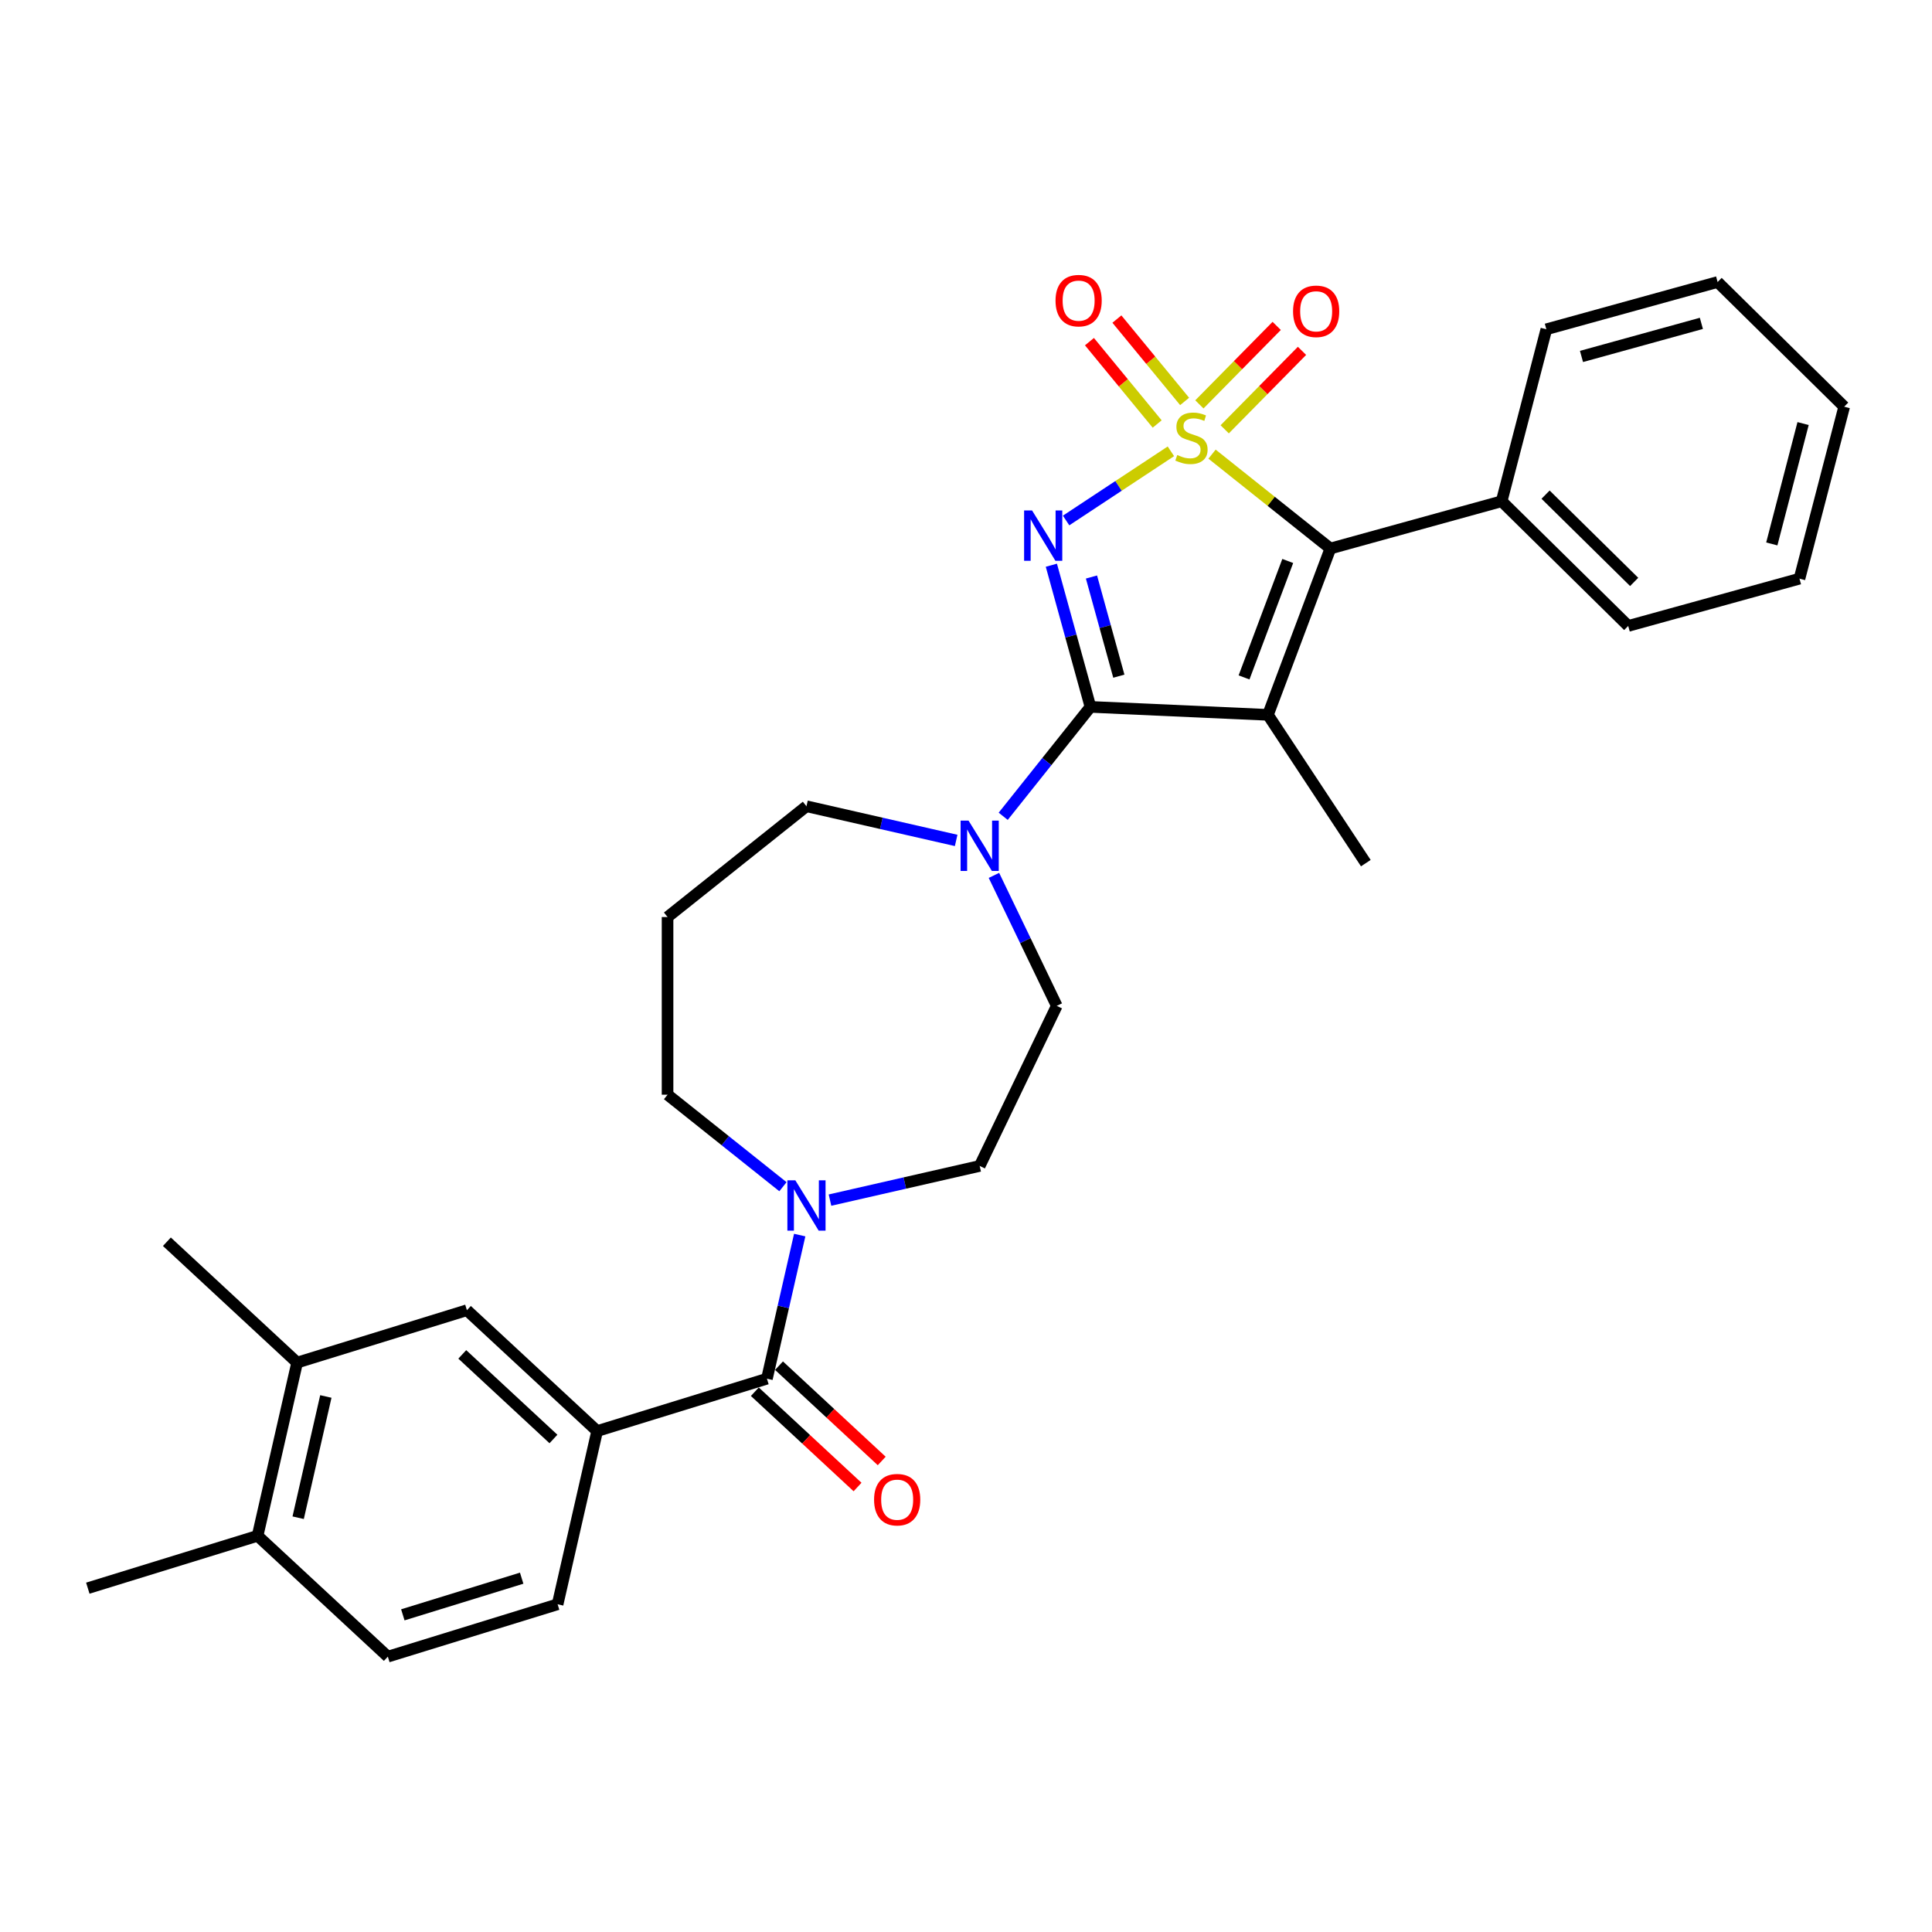 <?xml version='1.0' encoding='iso-8859-1'?>
<svg version='1.1' baseProfile='full'
              xmlns='http://www.w3.org/2000/svg'
                      xmlns:rdkit='http://www.rdkit.org/xml'
                      xmlns:xlink='http://www.w3.org/1999/xlink'
                  xml:space='preserve'
width='1000px' height='1000px' viewBox='0 0 1000 1000'>
<!-- END OF HEADER -->
<rect style='opacity:1.0;fill:#FFFFFF;stroke:none' width='1000' height='1000' x='0' y='0'> </rect>
<path class='bond-0' d='M 606.053,233.601 L 578.931,251.504' style='fill:none;fill-rule:evenodd;stroke:#CCCC00;stroke-width:6px;stroke-linecap:butt;stroke-linejoin:miter;stroke-opacity:1' />
<path class='bond-0' d='M 578.931,251.504 L 551.81,269.407' style='fill:none;fill-rule:evenodd;stroke:#0000FF;stroke-width:6px;stroke-linecap:butt;stroke-linejoin:miter;stroke-opacity:1' />
<path class='bond-3' d='M 627.351,235.064 L 657.976,259.487' style='fill:none;fill-rule:evenodd;stroke:#CCCC00;stroke-width:6px;stroke-linecap:butt;stroke-linejoin:miter;stroke-opacity:1' />
<path class='bond-3' d='M 657.976,259.487 L 688.601,283.909' style='fill:none;fill-rule:evenodd;stroke:#000000;stroke-width:6px;stroke-linecap:butt;stroke-linejoin:miter;stroke-opacity:1' />
<path class='bond-8' d='M 613.156,207.78 L 595.631,186.465' style='fill:none;fill-rule:evenodd;stroke:#CCCC00;stroke-width:6px;stroke-linecap:butt;stroke-linejoin:miter;stroke-opacity:1' />
<path class='bond-8' d='M 595.631,186.465 L 578.105,165.151' style='fill:none;fill-rule:evenodd;stroke:#FF0000;stroke-width:6px;stroke-linecap:butt;stroke-linejoin:miter;stroke-opacity:1' />
<path class='bond-8' d='M 598.95,219.461 L 581.424,198.147' style='fill:none;fill-rule:evenodd;stroke:#CCCC00;stroke-width:6px;stroke-linecap:butt;stroke-linejoin:miter;stroke-opacity:1' />
<path class='bond-8' d='M 581.424,198.147 L 563.899,176.833' style='fill:none;fill-rule:evenodd;stroke:#FF0000;stroke-width:6px;stroke-linecap:butt;stroke-linejoin:miter;stroke-opacity:1' />
<path class='bond-9' d='M 633.903,222.216 L 653.91,201.907' style='fill:none;fill-rule:evenodd;stroke:#CCCC00;stroke-width:6px;stroke-linecap:butt;stroke-linejoin:miter;stroke-opacity:1' />
<path class='bond-9' d='M 653.91,201.907 L 673.917,181.598' style='fill:none;fill-rule:evenodd;stroke:#FF0000;stroke-width:6px;stroke-linecap:butt;stroke-linejoin:miter;stroke-opacity:1' />
<path class='bond-9' d='M 620.8,209.308 L 640.808,188.999' style='fill:none;fill-rule:evenodd;stroke:#CCCC00;stroke-width:6px;stroke-linecap:butt;stroke-linejoin:miter;stroke-opacity:1' />
<path class='bond-9' d='M 640.808,188.999 L 660.815,168.69' style='fill:none;fill-rule:evenodd;stroke:#FF0000;stroke-width:6px;stroke-linecap:butt;stroke-linejoin:miter;stroke-opacity:1' />
<path class='bond-1' d='M 544.181,292.554 L 554.3,329.218' style='fill:none;fill-rule:evenodd;stroke:#0000FF;stroke-width:6px;stroke-linecap:butt;stroke-linejoin:miter;stroke-opacity:1' />
<path class='bond-1' d='M 554.3,329.218 L 564.418,365.881' style='fill:none;fill-rule:evenodd;stroke:#000000;stroke-width:6px;stroke-linecap:butt;stroke-linejoin:miter;stroke-opacity:1' />
<path class='bond-1' d='M 564.946,298.66 L 572.029,324.325' style='fill:none;fill-rule:evenodd;stroke:#0000FF;stroke-width:6px;stroke-linecap:butt;stroke-linejoin:miter;stroke-opacity:1' />
<path class='bond-1' d='M 572.029,324.325 L 579.112,349.989' style='fill:none;fill-rule:evenodd;stroke:#000000;stroke-width:6px;stroke-linecap:butt;stroke-linejoin:miter;stroke-opacity:1' />
<path class='bond-5' d='M 564.418,365.881 L 541.837,394.197' style='fill:none;fill-rule:evenodd;stroke:#000000;stroke-width:6px;stroke-linecap:butt;stroke-linejoin:miter;stroke-opacity:1' />
<path class='bond-5' d='M 541.837,394.197 L 519.257,422.512' style='fill:none;fill-rule:evenodd;stroke:#0000FF;stroke-width:6px;stroke-linecap:butt;stroke-linejoin:miter;stroke-opacity:1' />
<path class='bond-30' d='M 564.418,365.881 L 656.288,370.007' style='fill:none;fill-rule:evenodd;stroke:#000000;stroke-width:6px;stroke-linecap:butt;stroke-linejoin:miter;stroke-opacity:1' />
<path class='bond-2' d='M 656.288,370.007 L 688.601,283.909' style='fill:none;fill-rule:evenodd;stroke:#000000;stroke-width:6px;stroke-linecap:butt;stroke-linejoin:miter;stroke-opacity:1' />
<path class='bond-2' d='M 643.915,350.63 L 666.534,290.361' style='fill:none;fill-rule:evenodd;stroke:#000000;stroke-width:6px;stroke-linecap:butt;stroke-linejoin:miter;stroke-opacity:1' />
<path class='bond-19' d='M 656.288,370.007 L 706.95,446.757' style='fill:none;fill-rule:evenodd;stroke:#000000;stroke-width:6px;stroke-linecap:butt;stroke-linejoin:miter;stroke-opacity:1' />
<path class='bond-12' d='M 688.601,283.909 L 777.249,259.444' style='fill:none;fill-rule:evenodd;stroke:#000000;stroke-width:6px;stroke-linecap:butt;stroke-linejoin:miter;stroke-opacity:1' />
<path class='bond-4' d='M 396.961,713.611 L 405.444,676.443' style='fill:none;fill-rule:evenodd;stroke:#000000;stroke-width:6px;stroke-linecap:butt;stroke-linejoin:miter;stroke-opacity:1' />
<path class='bond-4' d='M 405.444,676.443 L 413.927,639.275' style='fill:none;fill-rule:evenodd;stroke:#0000FF;stroke-width:6px;stroke-linecap:butt;stroke-linejoin:miter;stroke-opacity:1' />
<path class='bond-7' d='M 396.961,713.611 L 309.084,740.717' style='fill:none;fill-rule:evenodd;stroke:#000000;stroke-width:6px;stroke-linecap:butt;stroke-linejoin:miter;stroke-opacity:1' />
<path class='bond-15' d='M 390.706,720.352 L 417.285,745.014' style='fill:none;fill-rule:evenodd;stroke:#000000;stroke-width:6px;stroke-linecap:butt;stroke-linejoin:miter;stroke-opacity:1' />
<path class='bond-15' d='M 417.285,745.014 L 443.865,769.676' style='fill:none;fill-rule:evenodd;stroke:#FF0000;stroke-width:6px;stroke-linecap:butt;stroke-linejoin:miter;stroke-opacity:1' />
<path class='bond-15' d='M 403.216,706.869 L 429.795,731.531' style='fill:none;fill-rule:evenodd;stroke:#000000;stroke-width:6px;stroke-linecap:butt;stroke-linejoin:miter;stroke-opacity:1' />
<path class='bond-15' d='M 429.795,731.531 L 456.375,756.193' style='fill:none;fill-rule:evenodd;stroke:#FF0000;stroke-width:6px;stroke-linecap:butt;stroke-linejoin:miter;stroke-opacity:1' />
<path class='bond-13' d='M 514.459,453.101 L 530.72,486.868' style='fill:none;fill-rule:evenodd;stroke:#0000FF;stroke-width:6px;stroke-linecap:butt;stroke-linejoin:miter;stroke-opacity:1' />
<path class='bond-13' d='M 530.72,486.868 L 546.982,520.635' style='fill:none;fill-rule:evenodd;stroke:#000000;stroke-width:6px;stroke-linecap:butt;stroke-linejoin:miter;stroke-opacity:1' />
<path class='bond-21' d='M 494.905,435.001 L 456.165,426.159' style='fill:none;fill-rule:evenodd;stroke:#0000FF;stroke-width:6px;stroke-linecap:butt;stroke-linejoin:miter;stroke-opacity:1' />
<path class='bond-21' d='M 456.165,426.159 L 417.424,417.317' style='fill:none;fill-rule:evenodd;stroke:#000000;stroke-width:6px;stroke-linecap:butt;stroke-linejoin:miter;stroke-opacity:1' />
<path class='bond-6' d='M 429.6,621.175 L 468.34,612.333' style='fill:none;fill-rule:evenodd;stroke:#0000FF;stroke-width:6px;stroke-linecap:butt;stroke-linejoin:miter;stroke-opacity:1' />
<path class='bond-6' d='M 468.34,612.333 L 507.081,603.491' style='fill:none;fill-rule:evenodd;stroke:#000000;stroke-width:6px;stroke-linecap:butt;stroke-linejoin:miter;stroke-opacity:1' />
<path class='bond-32' d='M 405.249,614.244 L 375.387,590.43' style='fill:none;fill-rule:evenodd;stroke:#0000FF;stroke-width:6px;stroke-linecap:butt;stroke-linejoin:miter;stroke-opacity:1' />
<path class='bond-32' d='M 375.387,590.43 L 345.525,566.617' style='fill:none;fill-rule:evenodd;stroke:#000000;stroke-width:6px;stroke-linecap:butt;stroke-linejoin:miter;stroke-opacity:1' />
<path class='bond-10' d='M 309.084,740.717 L 241.671,678.167' style='fill:none;fill-rule:evenodd;stroke:#000000;stroke-width:6px;stroke-linecap:butt;stroke-linejoin:miter;stroke-opacity:1' />
<path class='bond-10' d='M 286.462,744.817 L 239.273,701.032' style='fill:none;fill-rule:evenodd;stroke:#000000;stroke-width:6px;stroke-linecap:butt;stroke-linejoin:miter;stroke-opacity:1' />
<path class='bond-17' d='M 309.084,740.717 L 288.621,830.373' style='fill:none;fill-rule:evenodd;stroke:#000000;stroke-width:6px;stroke-linecap:butt;stroke-linejoin:miter;stroke-opacity:1' />
<path class='bond-11' d='M 241.671,678.167 L 153.795,705.273' style='fill:none;fill-rule:evenodd;stroke:#000000;stroke-width:6px;stroke-linecap:butt;stroke-linejoin:miter;stroke-opacity:1' />
<path class='bond-23' d='M 153.795,705.273 L 86.382,642.723' style='fill:none;fill-rule:evenodd;stroke:#000000;stroke-width:6px;stroke-linecap:butt;stroke-linejoin:miter;stroke-opacity:1' />
<path class='bond-33' d='M 153.795,705.273 L 133.331,794.93' style='fill:none;fill-rule:evenodd;stroke:#000000;stroke-width:6px;stroke-linecap:butt;stroke-linejoin:miter;stroke-opacity:1' />
<path class='bond-33' d='M 168.656,722.814 L 154.332,785.574' style='fill:none;fill-rule:evenodd;stroke:#000000;stroke-width:6px;stroke-linecap:butt;stroke-linejoin:miter;stroke-opacity:1' />
<path class='bond-25' d='M 777.249,259.444 L 842.761,323.983' style='fill:none;fill-rule:evenodd;stroke:#000000;stroke-width:6px;stroke-linecap:butt;stroke-linejoin:miter;stroke-opacity:1' />
<path class='bond-25' d='M 799.984,256.022 L 845.842,301.2' style='fill:none;fill-rule:evenodd;stroke:#000000;stroke-width:6px;stroke-linecap:butt;stroke-linejoin:miter;stroke-opacity:1' />
<path class='bond-26' d='M 777.249,259.444 L 800.386,170.44' style='fill:none;fill-rule:evenodd;stroke:#000000;stroke-width:6px;stroke-linecap:butt;stroke-linejoin:miter;stroke-opacity:1' />
<path class='bond-14' d='M 546.982,520.635 L 507.081,603.491' style='fill:none;fill-rule:evenodd;stroke:#000000;stroke-width:6px;stroke-linecap:butt;stroke-linejoin:miter;stroke-opacity:1' />
<path class='bond-16' d='M 133.331,794.93 L 200.744,857.48' style='fill:none;fill-rule:evenodd;stroke:#000000;stroke-width:6px;stroke-linecap:butt;stroke-linejoin:miter;stroke-opacity:1' />
<path class='bond-24' d='M 133.331,794.93 L 45.455,822.036' style='fill:none;fill-rule:evenodd;stroke:#000000;stroke-width:6px;stroke-linecap:butt;stroke-linejoin:miter;stroke-opacity:1' />
<path class='bond-18' d='M 288.621,830.373 L 200.744,857.48' style='fill:none;fill-rule:evenodd;stroke:#000000;stroke-width:6px;stroke-linecap:butt;stroke-linejoin:miter;stroke-opacity:1' />
<path class='bond-18' d='M 270.018,816.864 L 208.504,835.838' style='fill:none;fill-rule:evenodd;stroke:#000000;stroke-width:6px;stroke-linecap:butt;stroke-linejoin:miter;stroke-opacity:1' />
<path class='bond-20' d='M 345.525,474.654 L 417.424,417.317' style='fill:none;fill-rule:evenodd;stroke:#000000;stroke-width:6px;stroke-linecap:butt;stroke-linejoin:miter;stroke-opacity:1' />
<path class='bond-22' d='M 345.525,474.654 L 345.525,566.617' style='fill:none;fill-rule:evenodd;stroke:#000000;stroke-width:6px;stroke-linecap:butt;stroke-linejoin:miter;stroke-opacity:1' />
<path class='bond-27' d='M 842.761,323.983 L 931.409,299.517' style='fill:none;fill-rule:evenodd;stroke:#000000;stroke-width:6px;stroke-linecap:butt;stroke-linejoin:miter;stroke-opacity:1' />
<path class='bond-28' d='M 800.386,170.44 L 889.034,145.974' style='fill:none;fill-rule:evenodd;stroke:#000000;stroke-width:6px;stroke-linecap:butt;stroke-linejoin:miter;stroke-opacity:1' />
<path class='bond-28' d='M 818.576,184.499 L 880.63,167.374' style='fill:none;fill-rule:evenodd;stroke:#000000;stroke-width:6px;stroke-linecap:butt;stroke-linejoin:miter;stroke-opacity:1' />
<path class='bond-31' d='M 931.409,299.517 L 954.545,210.513' style='fill:none;fill-rule:evenodd;stroke:#000000;stroke-width:6px;stroke-linecap:butt;stroke-linejoin:miter;stroke-opacity:1' />
<path class='bond-31' d='M 917.079,281.539 L 933.274,219.236' style='fill:none;fill-rule:evenodd;stroke:#000000;stroke-width:6px;stroke-linecap:butt;stroke-linejoin:miter;stroke-opacity:1' />
<path class='bond-29' d='M 889.034,145.974 L 954.545,210.513' style='fill:none;fill-rule:evenodd;stroke:#000000;stroke-width:6px;stroke-linecap:butt;stroke-linejoin:miter;stroke-opacity:1' />
<path  class='atom-0' d='M 609.345 235.51
Q 609.639 235.621, 610.853 236.136
Q 612.067 236.651, 613.391 236.982
Q 614.753 237.276, 616.077 237.276
Q 618.541 237.276, 619.976 236.099
Q 621.411 234.885, 621.411 232.788
Q 621.411 231.354, 620.675 230.471
Q 619.976 229.588, 618.872 229.11
Q 617.769 228.632, 615.93 228.08
Q 613.612 227.381, 612.214 226.719
Q 610.853 226.057, 609.86 224.659
Q 608.904 223.261, 608.904 220.907
Q 608.904 217.633, 611.111 215.61
Q 613.355 213.587, 617.769 213.587
Q 620.785 213.587, 624.206 215.021
L 623.36 217.854
Q 620.233 216.566, 617.879 216.566
Q 615.341 216.566, 613.943 217.633
Q 612.545 218.663, 612.582 220.465
Q 612.582 221.863, 613.281 222.709
Q 614.017 223.555, 615.047 224.033
Q 616.114 224.512, 617.879 225.063
Q 620.233 225.799, 621.631 226.535
Q 623.029 227.271, 624.022 228.779
Q 625.052 230.25, 625.052 232.788
Q 625.052 236.393, 622.625 238.343
Q 620.233 240.256, 616.224 240.256
Q 613.906 240.256, 612.141 239.741
Q 610.412 239.262, 608.352 238.416
L 609.345 235.51
' fill='#CCCC00'/>
<path  class='atom-1' d='M 534.196 264.211
L 542.73 278.006
Q 543.576 279.367, 544.937 281.831
Q 546.298 284.296, 546.372 284.443
L 546.372 264.211
L 549.83 264.211
L 549.83 290.255
L 546.262 290.255
L 537.102 275.173
Q 536.035 273.408, 534.895 271.385
Q 533.791 269.361, 533.46 268.736
L 533.46 290.255
L 530.076 290.255
L 530.076 264.211
L 534.196 264.211
' fill='#0000FF'/>
<path  class='atom-6' d='M 501.324 424.759
L 509.858 438.553
Q 510.704 439.914, 512.065 442.379
Q 513.426 444.843, 513.5 444.99
L 513.5 424.759
L 516.958 424.759
L 516.958 450.802
L 513.389 450.802
L 504.23 435.72
Q 503.163 433.955, 502.023 431.932
Q 500.919 429.908, 500.588 429.283
L 500.588 450.802
L 497.204 450.802
L 497.204 424.759
L 501.324 424.759
' fill='#0000FF'/>
<path  class='atom-7' d='M 411.667 610.932
L 420.202 624.727
Q 421.048 626.088, 422.409 628.552
Q 423.77 631.017, 423.843 631.164
L 423.843 610.932
L 427.301 610.932
L 427.301 636.976
L 423.733 636.976
L 414.573 621.894
Q 413.507 620.128, 412.366 618.105
Q 411.263 616.082, 410.932 615.457
L 410.932 636.976
L 407.548 636.976
L 407.548 610.932
L 411.667 610.932
' fill='#0000FF'/>
<path  class='atom-9' d='M 546.34 155.612
Q 546.34 149.359, 549.43 145.864
Q 552.52 142.37, 558.296 142.37
Q 564.071 142.37, 567.161 145.864
Q 570.251 149.359, 570.251 155.612
Q 570.251 161.939, 567.124 165.544
Q 563.997 169.112, 558.296 169.112
Q 552.557 169.112, 549.43 165.544
Q 546.34 161.976, 546.34 155.612
M 558.296 166.169
Q 562.268 166.169, 564.402 163.521
Q 566.572 160.836, 566.572 155.612
Q 566.572 150.499, 564.402 147.924
Q 562.268 145.312, 558.296 145.312
Q 554.323 145.312, 552.152 147.887
Q 550.019 150.462, 550.019 155.612
Q 550.019 160.872, 552.152 163.521
Q 554.323 166.169, 558.296 166.169
' fill='#FF0000'/>
<path  class='atom-10' d='M 669.286 161.134
Q 669.286 154.88, 672.376 151.386
Q 675.466 147.891, 681.241 147.891
Q 687.016 147.891, 690.106 151.386
Q 693.196 154.88, 693.196 161.134
Q 693.196 167.461, 690.069 171.065
Q 686.943 174.634, 681.241 174.634
Q 675.503 174.634, 672.376 171.065
Q 669.286 167.497, 669.286 161.134
M 681.241 171.691
Q 685.214 171.691, 687.347 169.042
Q 689.518 166.357, 689.518 161.134
Q 689.518 156.02, 687.347 153.446
Q 685.214 150.834, 681.241 150.834
Q 677.268 150.834, 675.098 153.409
Q 672.964 155.984, 672.964 161.134
Q 672.964 166.394, 675.098 169.042
Q 677.268 171.691, 681.241 171.691
' fill='#FF0000'/>
<path  class='atom-16' d='M 452.419 776.234
Q 452.419 769.981, 455.509 766.486
Q 458.599 762.992, 464.374 762.992
Q 470.149 762.992, 473.239 766.486
Q 476.329 769.981, 476.329 776.234
Q 476.329 782.561, 473.202 786.166
Q 470.075 789.734, 464.374 789.734
Q 458.635 789.734, 455.509 786.166
Q 452.419 782.598, 452.419 776.234
M 464.374 786.792
Q 468.347 786.792, 470.48 784.143
Q 472.65 781.458, 472.65 776.234
Q 472.65 771.121, 470.48 768.546
Q 468.347 765.935, 464.374 765.935
Q 460.401 765.935, 458.231 768.509
Q 456.097 771.084, 456.097 776.234
Q 456.097 781.495, 458.231 784.143
Q 460.401 786.792, 464.374 786.792
' fill='#FF0000'/>
</svg>

